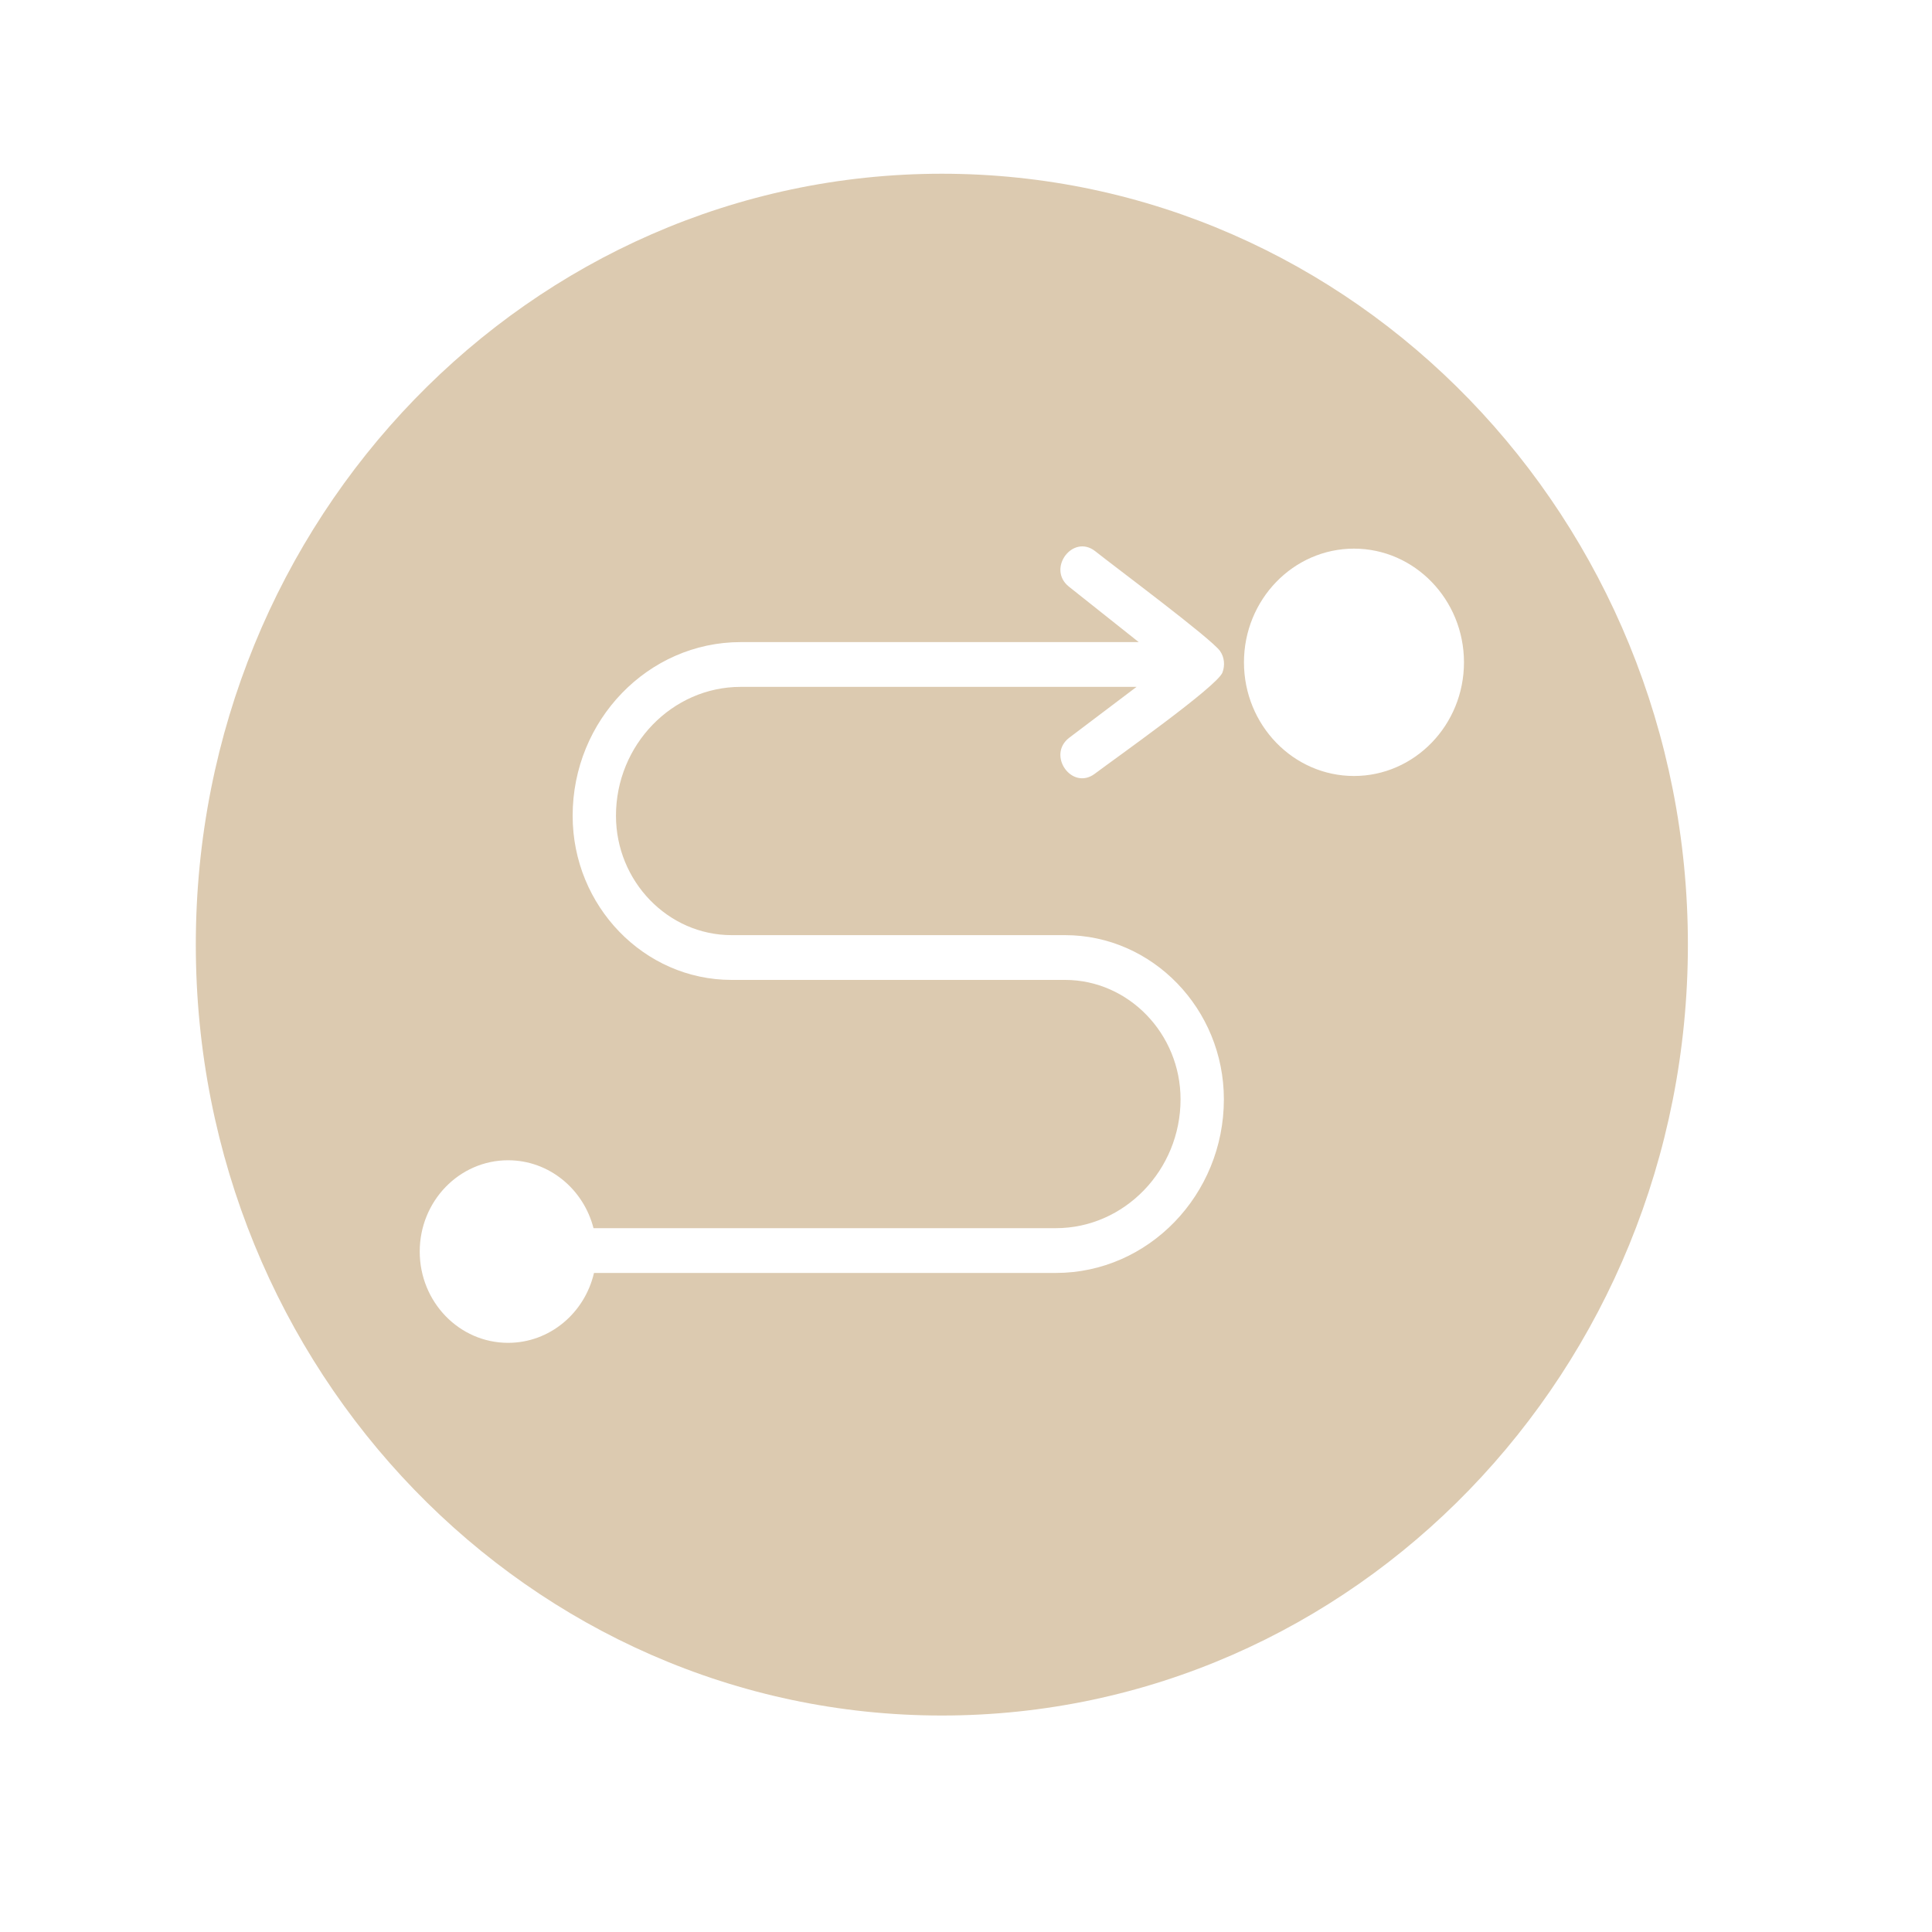 <svg width="40" height="40" viewBox="0 0 40 40" fill="none" xmlns="http://www.w3.org/2000/svg">
<path fill-rule="evenodd" clip-rule="evenodd" d="M19.5 3.597C28.031 3.597 34.946 10.743 34.946 19.557C34.946 28.372 28.031 35.518 19.5 35.518C10.97 35.518 4.054 28.372 4.054 19.557C4.054 10.743 10.97 3.597 19.5 3.597ZM12.305 26.355L12.298 26.355C12.105 27.185 11.382 27.802 10.519 27.802C9.509 27.802 8.69 26.956 8.69 25.912C8.69 24.868 9.509 24.022 10.519 24.022C11.368 24.022 12.081 24.619 12.288 25.428L12.305 25.428H21.86C23.279 25.428 24.442 24.226 24.442 22.76C24.442 21.402 23.365 20.288 22.05 20.288H15.146C13.335 20.288 11.856 18.759 11.856 16.889C11.856 14.91 13.42 13.294 15.335 13.294H23.576L22.131 12.146C21.666 11.775 22.213 11.044 22.678 11.414C23.082 11.736 25.077 13.22 25.259 13.478C25.35 13.606 25.365 13.774 25.31 13.923C25.202 14.212 23.063 15.72 22.669 16.018C22.194 16.378 21.665 15.632 22.14 15.272L23.531 14.221H15.335C13.916 14.221 12.753 15.423 12.753 16.888C12.753 18.247 13.831 19.361 15.146 19.361H22.05C23.86 19.361 25.339 20.89 25.339 22.76C25.339 24.738 23.776 26.355 21.86 26.355H12.305ZM28.033 11.359C29.288 11.359 30.31 12.415 30.31 13.713C30.31 15.01 29.288 16.066 28.033 16.066C26.776 16.066 25.755 15.01 25.755 13.713C25.755 12.415 26.776 11.359 28.033 11.359Z" fill="#DCCAB0"/>
</svg>
